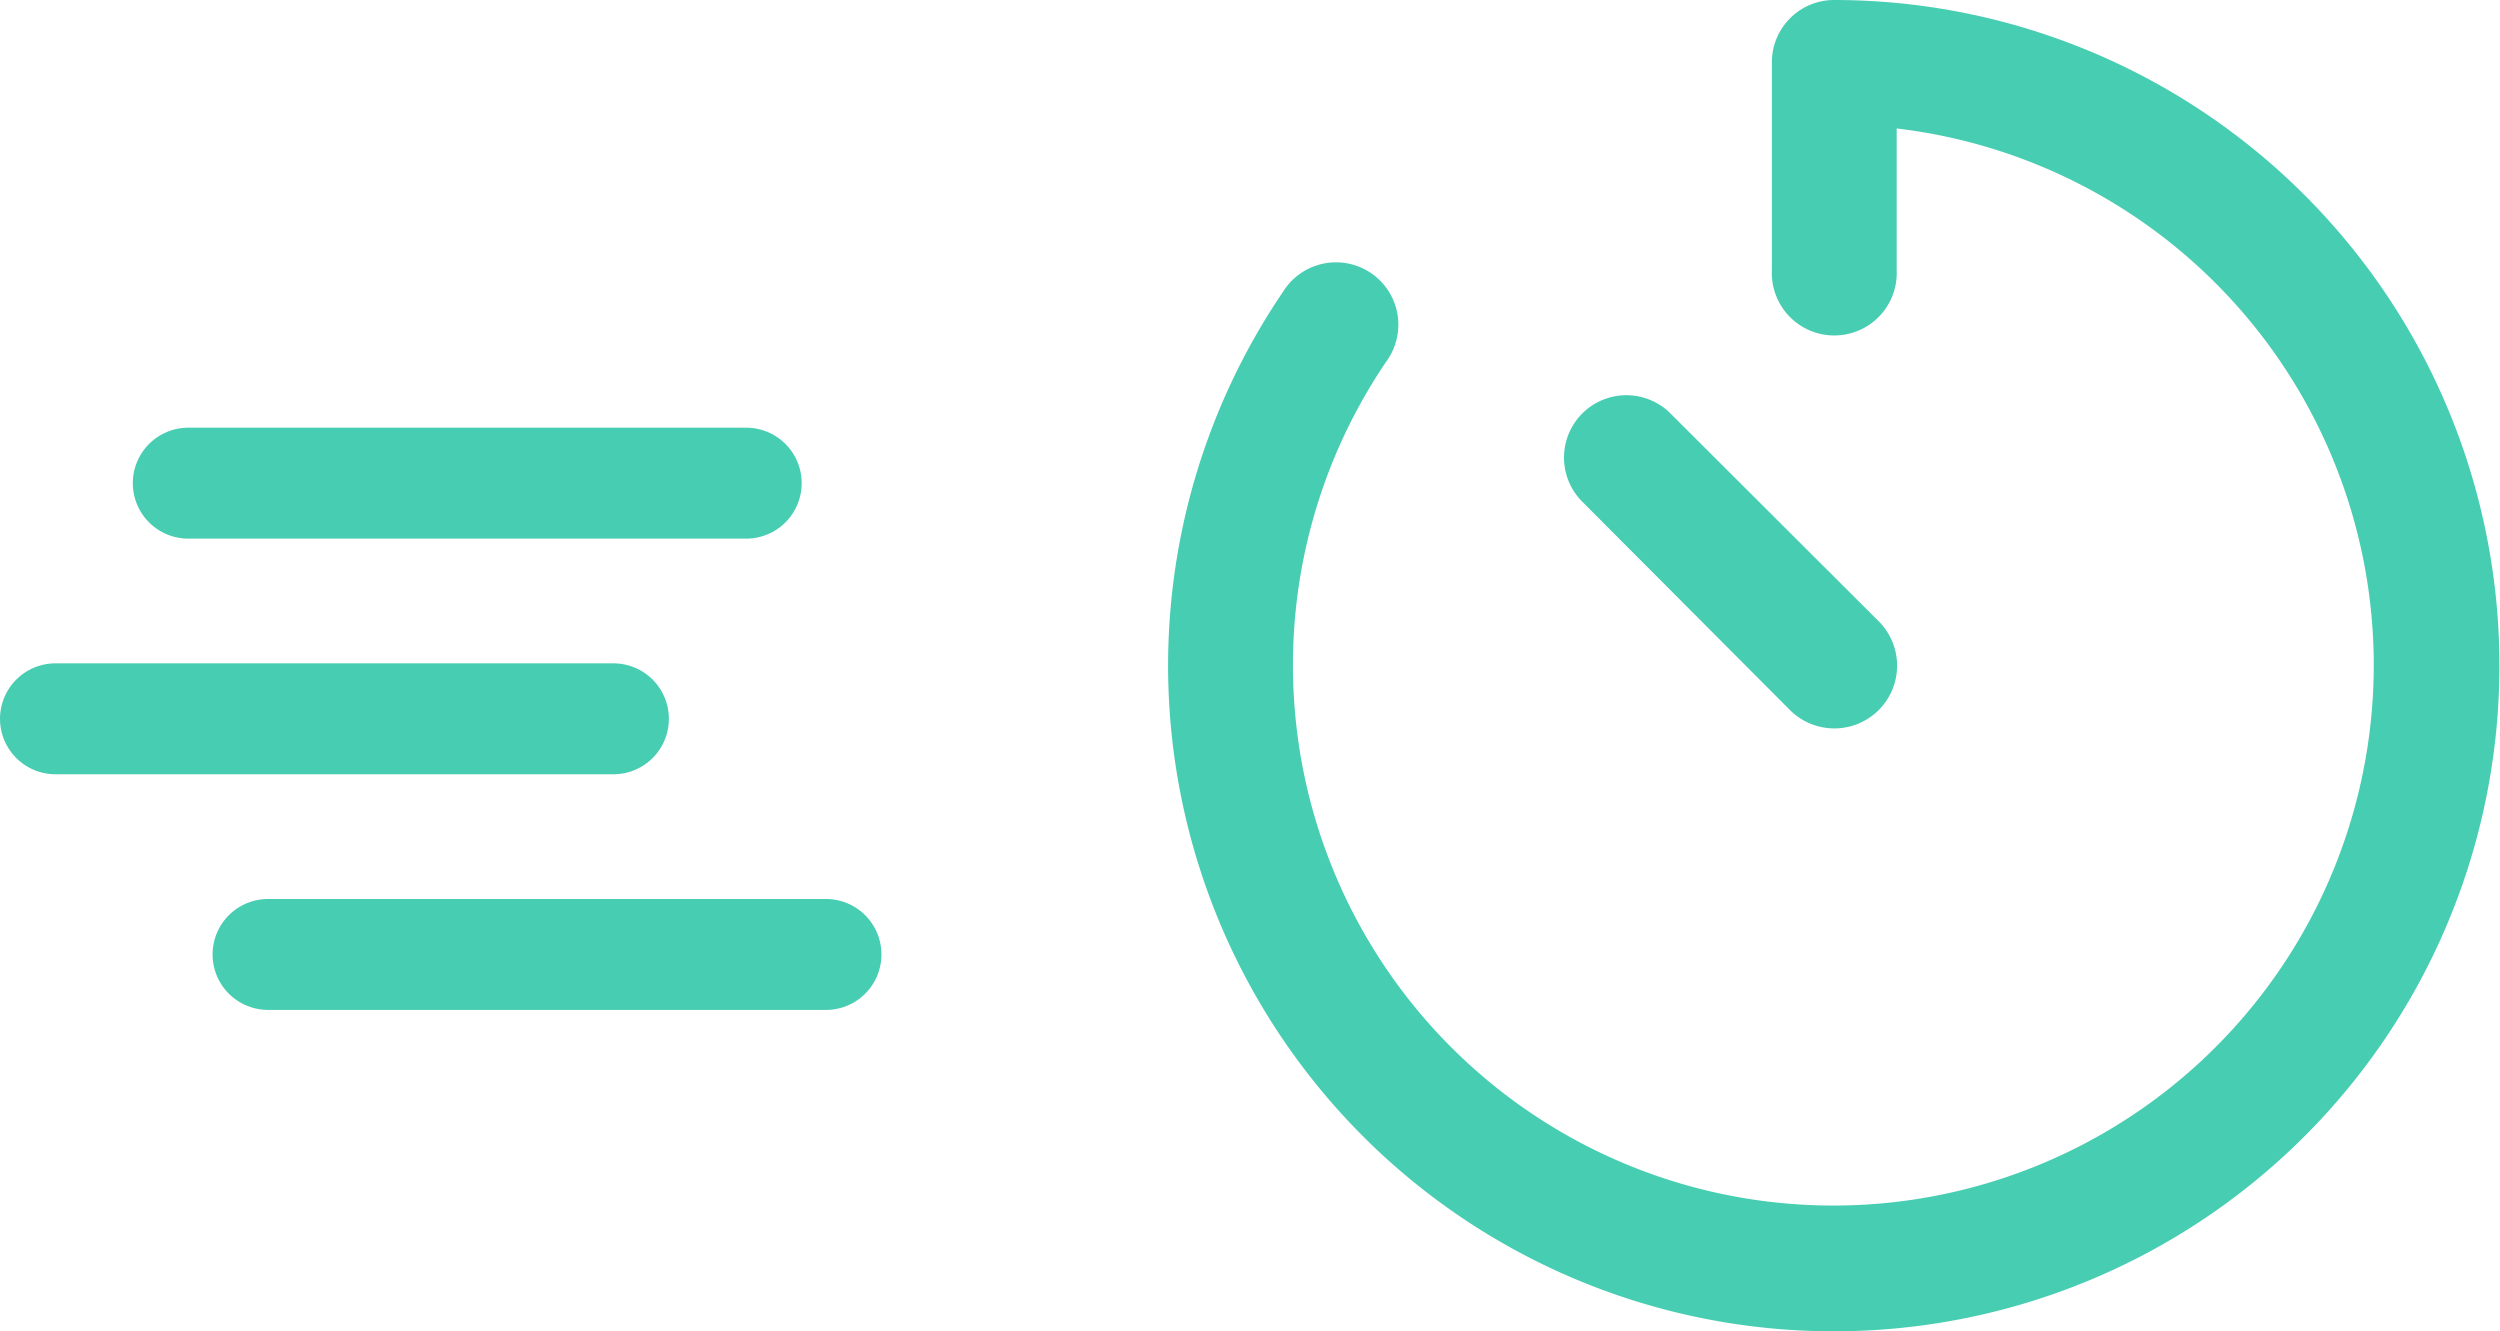 <svg xmlns="http://www.w3.org/2000/svg" width="22.534" height="12" viewBox="0 0 22.534 12">
    <g id="Gruppe_1124" data-name="Gruppe 1124" transform="translate(0.5)">
        <path id="timer-regular" d="M6,0a.561.561,0,0,0-.563.562V2.437a.563.563,0,1,0,1.125,0V1.158a4.871,4.871,0,1,1-4.6,2.1.562.562,0,1,0-.93-.63A6,6,0,1,0,6,0ZM4.523,3.727a.562.562,0,0,0-.795.795L5.6,6.4A.562.562,0,0,0,6.4,5.6Z" transform="translate(10.034 0)" fill="#47cdb1"/>
        <line id="Linie_222" data-name="Linie 222" x2="5.029" transform="translate(1.197 4.355)" fill="none" stroke="#47cdb1" stroke-linecap="round" stroke-width="1"/>
        <line id="Linie_223" data-name="Linie 223" x2="5.029" transform="translate(0 6.479)" fill="none" stroke="#47cdb1" stroke-linecap="round" stroke-width="1"/>
        <line id="Linie_224" data-name="Linie 224" x2="5.029" transform="translate(1.916 8.603)" fill="none" stroke="#47cdb1" stroke-linecap="round" stroke-width="1"/>
    </g>
</svg>
